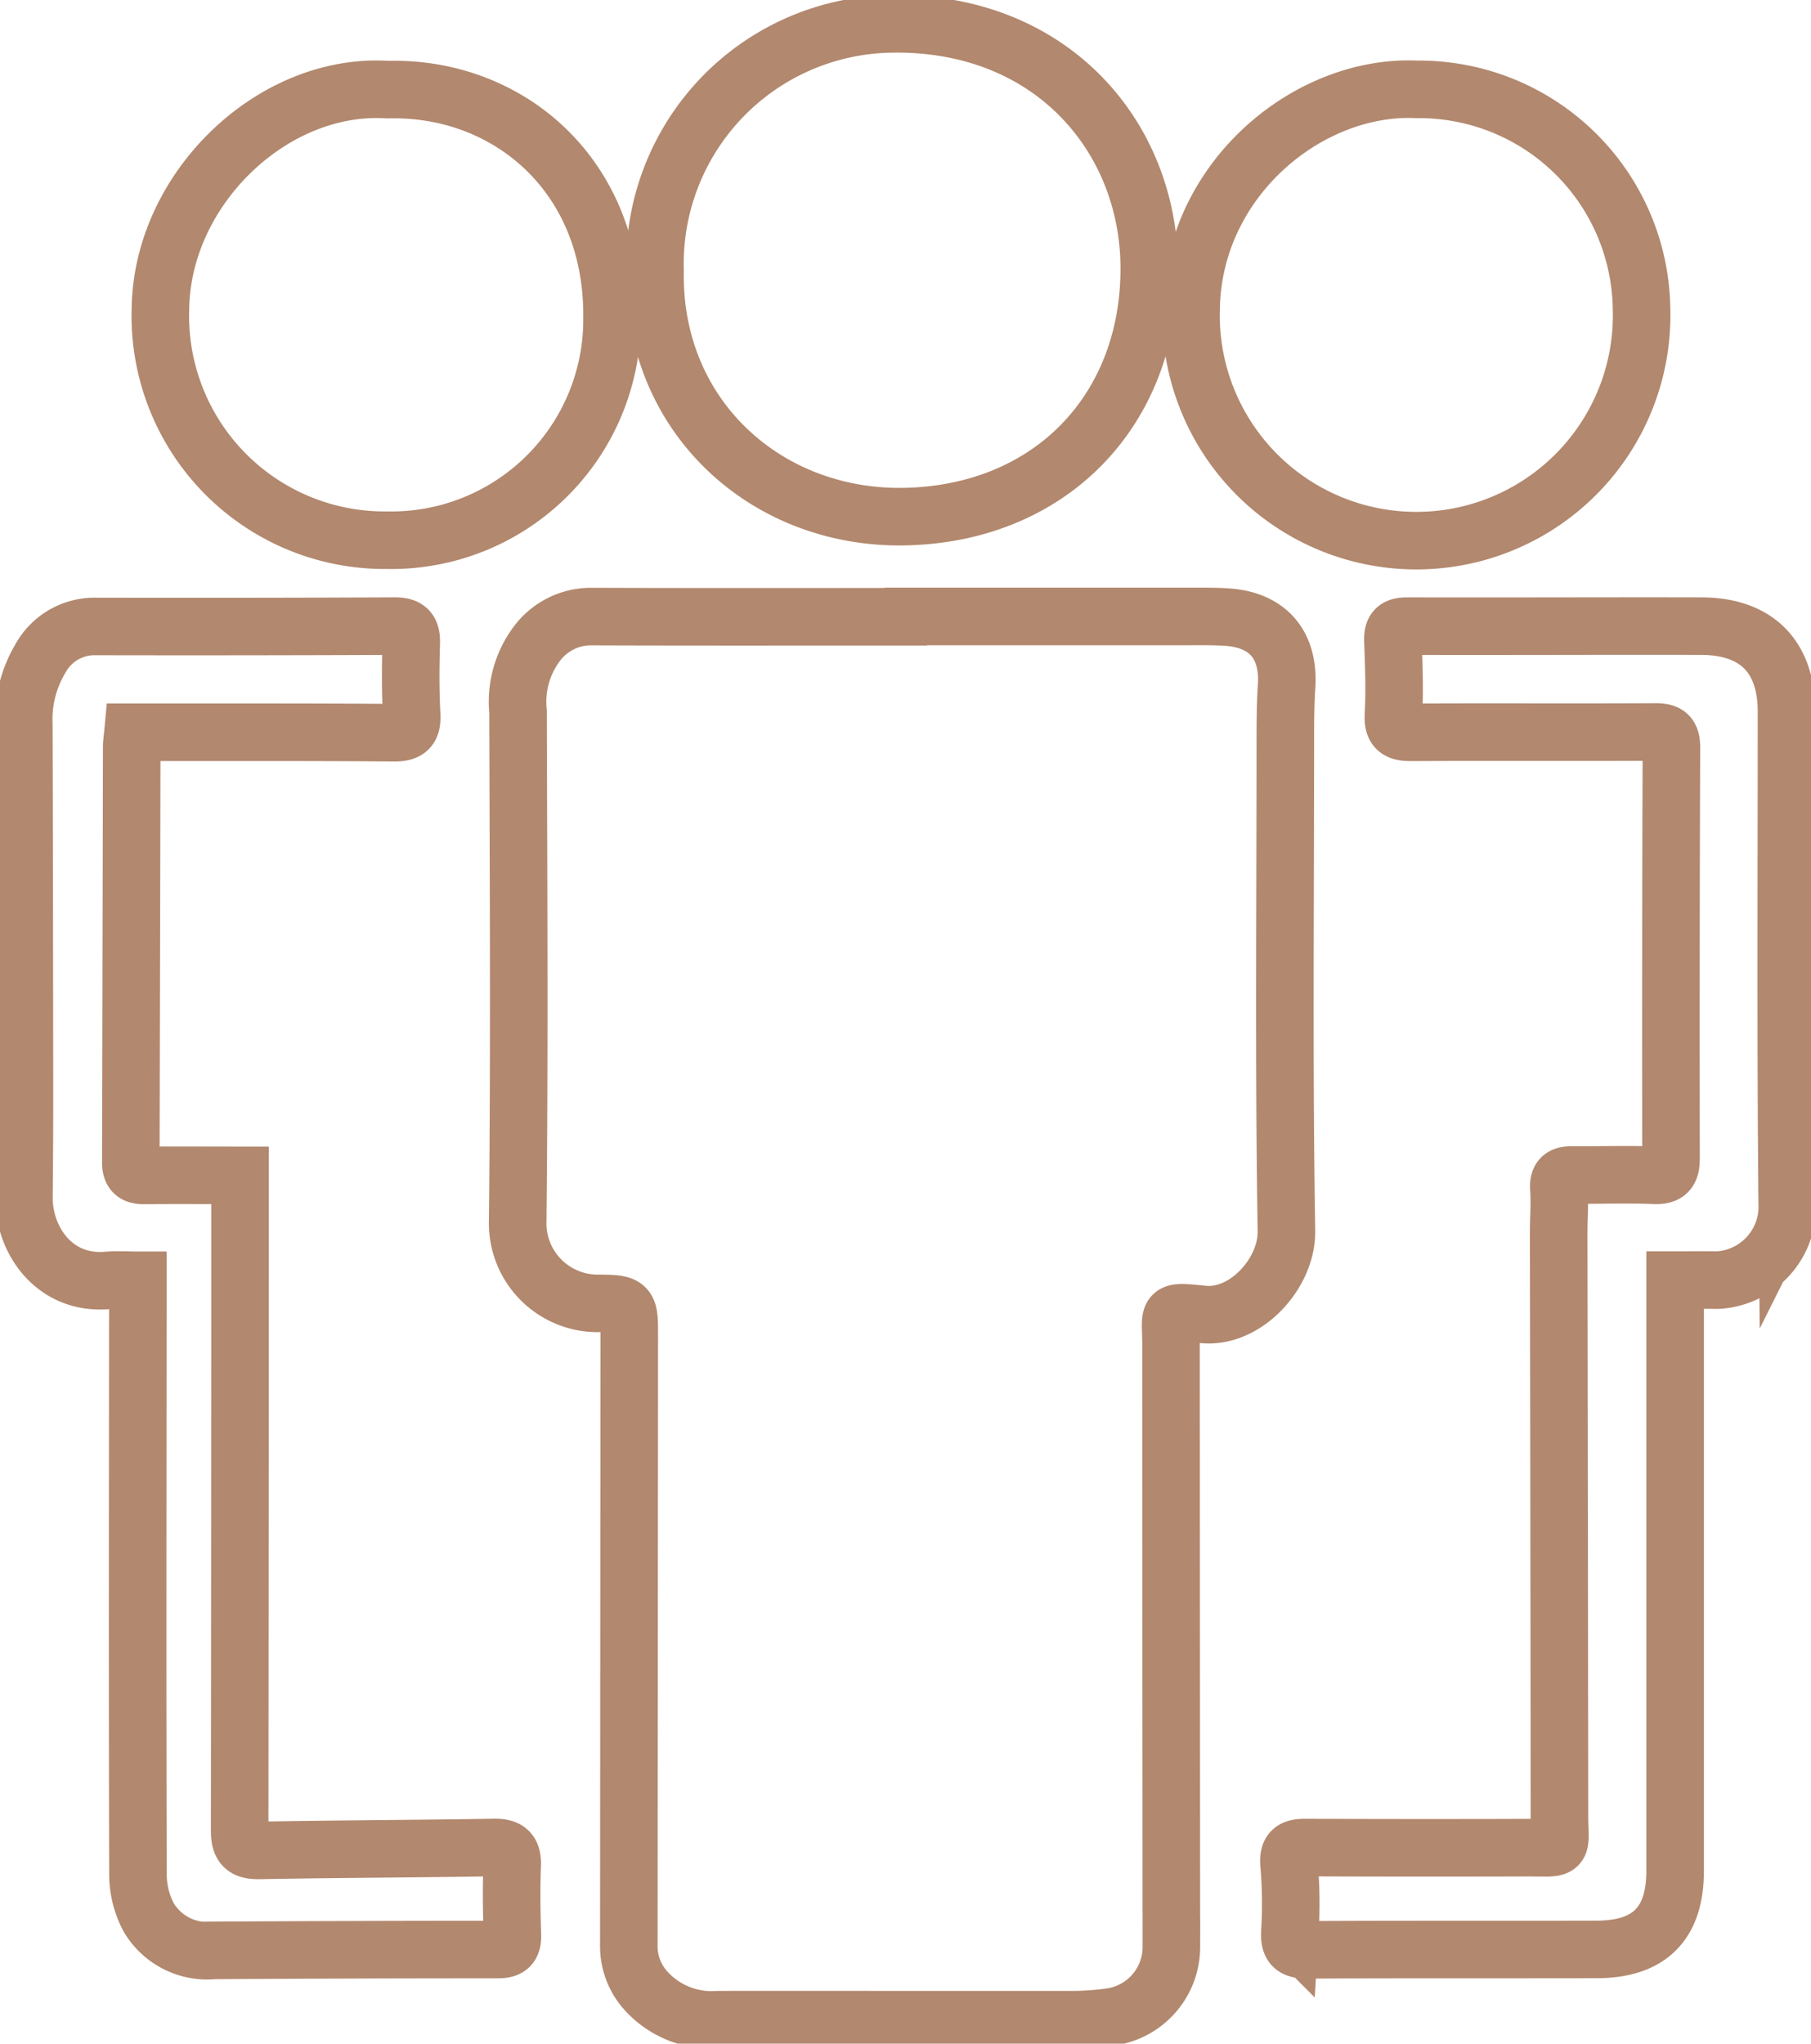 <svg xmlns="http://www.w3.org/2000/svg" xmlns:xlink="http://www.w3.org/1999/xlink" viewBox="0 0 125.9 142.041">
  <defs>
    <path id="reuse-0" d="M70.464,51.757q9.874,0,19.749,0c.857,0,1.715-.012,2.57.045,2.862.19,4.333,1.946,4.146,4.814-.092,1.4-.087,2.8-.088,4.2,0,11.219-.108,22.438.077,33.653.048,2.925-2.83,6.095-5.782,5.8-2.681-.265-2.242-.257-2.241,2.143q.007,20.917.024,41.834a4.913,4.913,0,0,1-4.29,4.861,19.951,19.951,0,0,1-2.442.179c-8.258.008-16.515-.007-24.773,0a6.157,6.157,0,0,1-4.943-1.924A4.608,4.608,0,0,1,51.2,144.2q.016-21.151.031-42.3c0-2.348.052-2.39-2.319-2.4a5.565,5.565,0,0,1-5.437-5.729c.126-11.8.055-23.6.024-35.406a6.723,6.723,0,0,1,1.3-4.7,4.691,4.691,0,0,1,3.807-1.9c7.283.026,14.567.012,21.852.012Z" data-name="Path 60"/>
  </defs>
  <defs>
    <clipPath id="a">
      <path fill="none" stroke="#b2886e" d="M0 0H125.9V142.041H0z" data-name="Rectangle 1786"/>
    </clipPath>
  </defs>
  <g fill="none" stroke="#b2886e" clip-path="url(#a)" data-name="Group 217">
    <use xlink:href="#reuse-0" data-name="Path 60" transform="translate(-7.485 -8.911)"/>
    <use xlink:href="#reuse-0" stroke-miterlimit="10" stroke-width="4" data-name="Path 61" transform="translate(-7.485 -8.911)"/>
    <path stroke-miterlimit="10" stroke-width="4" d="M135.089,98.023c0,13.809,0,27.434,0,41.06,0,3.662-1.781,5.452-5.444,5.46-6.7.015-13.4-.008-20.094.027-.953,0-1.3-.229-1.243-1.246a32.266,32.266,0,0,0-.055-4.666c-.09-1.014.29-1.2,1.158-1.195q7.652.031,15.3.007c2.8,0,2.339.31,2.337-2.327q-.019-20.211-.055-40.421c0-1.012.088-2.027.016-3.032-.053-.742.2-.978.9-.971,1.908.017,3.819-.058,5.724.018.97.039,1.171-.321,1.171-1.205q-.025-14.253.028-28.506c0-.892-.278-1.106-1.136-1.1-5.647.032-11.293-.007-16.939.023-.935,0-1.305-.2-1.249-1.236.092-1.707.022-3.426-.037-5.137-.026-.761.215-1.009,1-1.007,6.815.02,13.63-.017,20.445,0,3.84.009,5.915,2.123,5.916,5.935,0,11.528-.063,23.055.054,34.581a5.117,5.117,0,0,1-4.851,4.94C137.063,98.008,136.1,98.023,135.089,98.023Z" data-name="Path 62" transform="translate(-18.635 -9.05)"/>
    <path stroke-miterlimit="10" stroke-width="4" d="M17.03,90.743V92.1q0,22.08-.026,44.16c0,1.156.358,1.426,1.455,1.4,5.41-.1,10.821-.11,16.232-.2.984-.017,1.3.308,1.258,1.276-.062,1.594-.039,3.193.016,4.788.026.762-.23,1.027-.994,1.027q-9.872,0-19.743.06a4.728,4.728,0,0,1-4.546-2.292,6.4,6.4,0,0,1-.747-2.971c-.04-13.317-.017-26.636-.008-39.954V98.036c-.733,0-1.42-.051-2.1.008C4.1,98.375,1.97,95.2,2.007,92.23c.054-4.439.032-8.879.03-13.317Q2.03,69.157,2,59.4A8.253,8.253,0,0,1,3.148,54.83a4.287,4.287,0,0,1,3.834-2.237q10.4.021,20.794-.024c.978-.006,1.185.364,1.157,1.243-.051,1.633-.057,3.273.028,4.9.051.974-.249,1.272-1.233,1.265-5.529-.046-11.059-.028-16.589-.032H9.591c-.038.409-.089.709-.09,1.009q-.029,14.427-.063,28.853c0,.738.264.947.95.94C12.528,90.727,14.668,90.743,17.03,90.743Z" data-name="Path 63" transform="translate(-0.344 -9.051)"/>
    <path stroke-miterlimit="10" stroke-width="4" d="M55.007,19.168A16.682,16.682,0,0,1,71.1,2.012C82.438,1.659,89.3,9.768,89.366,18.86c.074,9.9-6.77,17.134-16.888,17.389C62.814,36.493,54.824,29.329,55.007,19.168Z" data-name="Path 64" transform="translate(-9.47 -0.344)"/>
    <path stroke-miterlimit="10" stroke-width="4" d="M29.291,7.52c8.278-.223,15.663,5.866,15.577,15.845A15.344,15.344,0,0,1,29.215,38.836a15.591,15.591,0,0,1-15.742-16.11C13.6,14.352,21.325,7,29.291,7.52Z" data-name="Path 65" transform="translate(-2.319 -1.29)"/>
    <path stroke-miterlimit="10" stroke-width="4" d="M115.739,7.5a15.462,15.462,0,0,1,15.6,15.19,15.664,15.664,0,1,1-31.311-.009C100.2,13.691,108.223,7.143,115.739,7.5Z" data-name="Path 66" transform="translate(-17.221 -1.288)"/>
  </g>
</svg>
